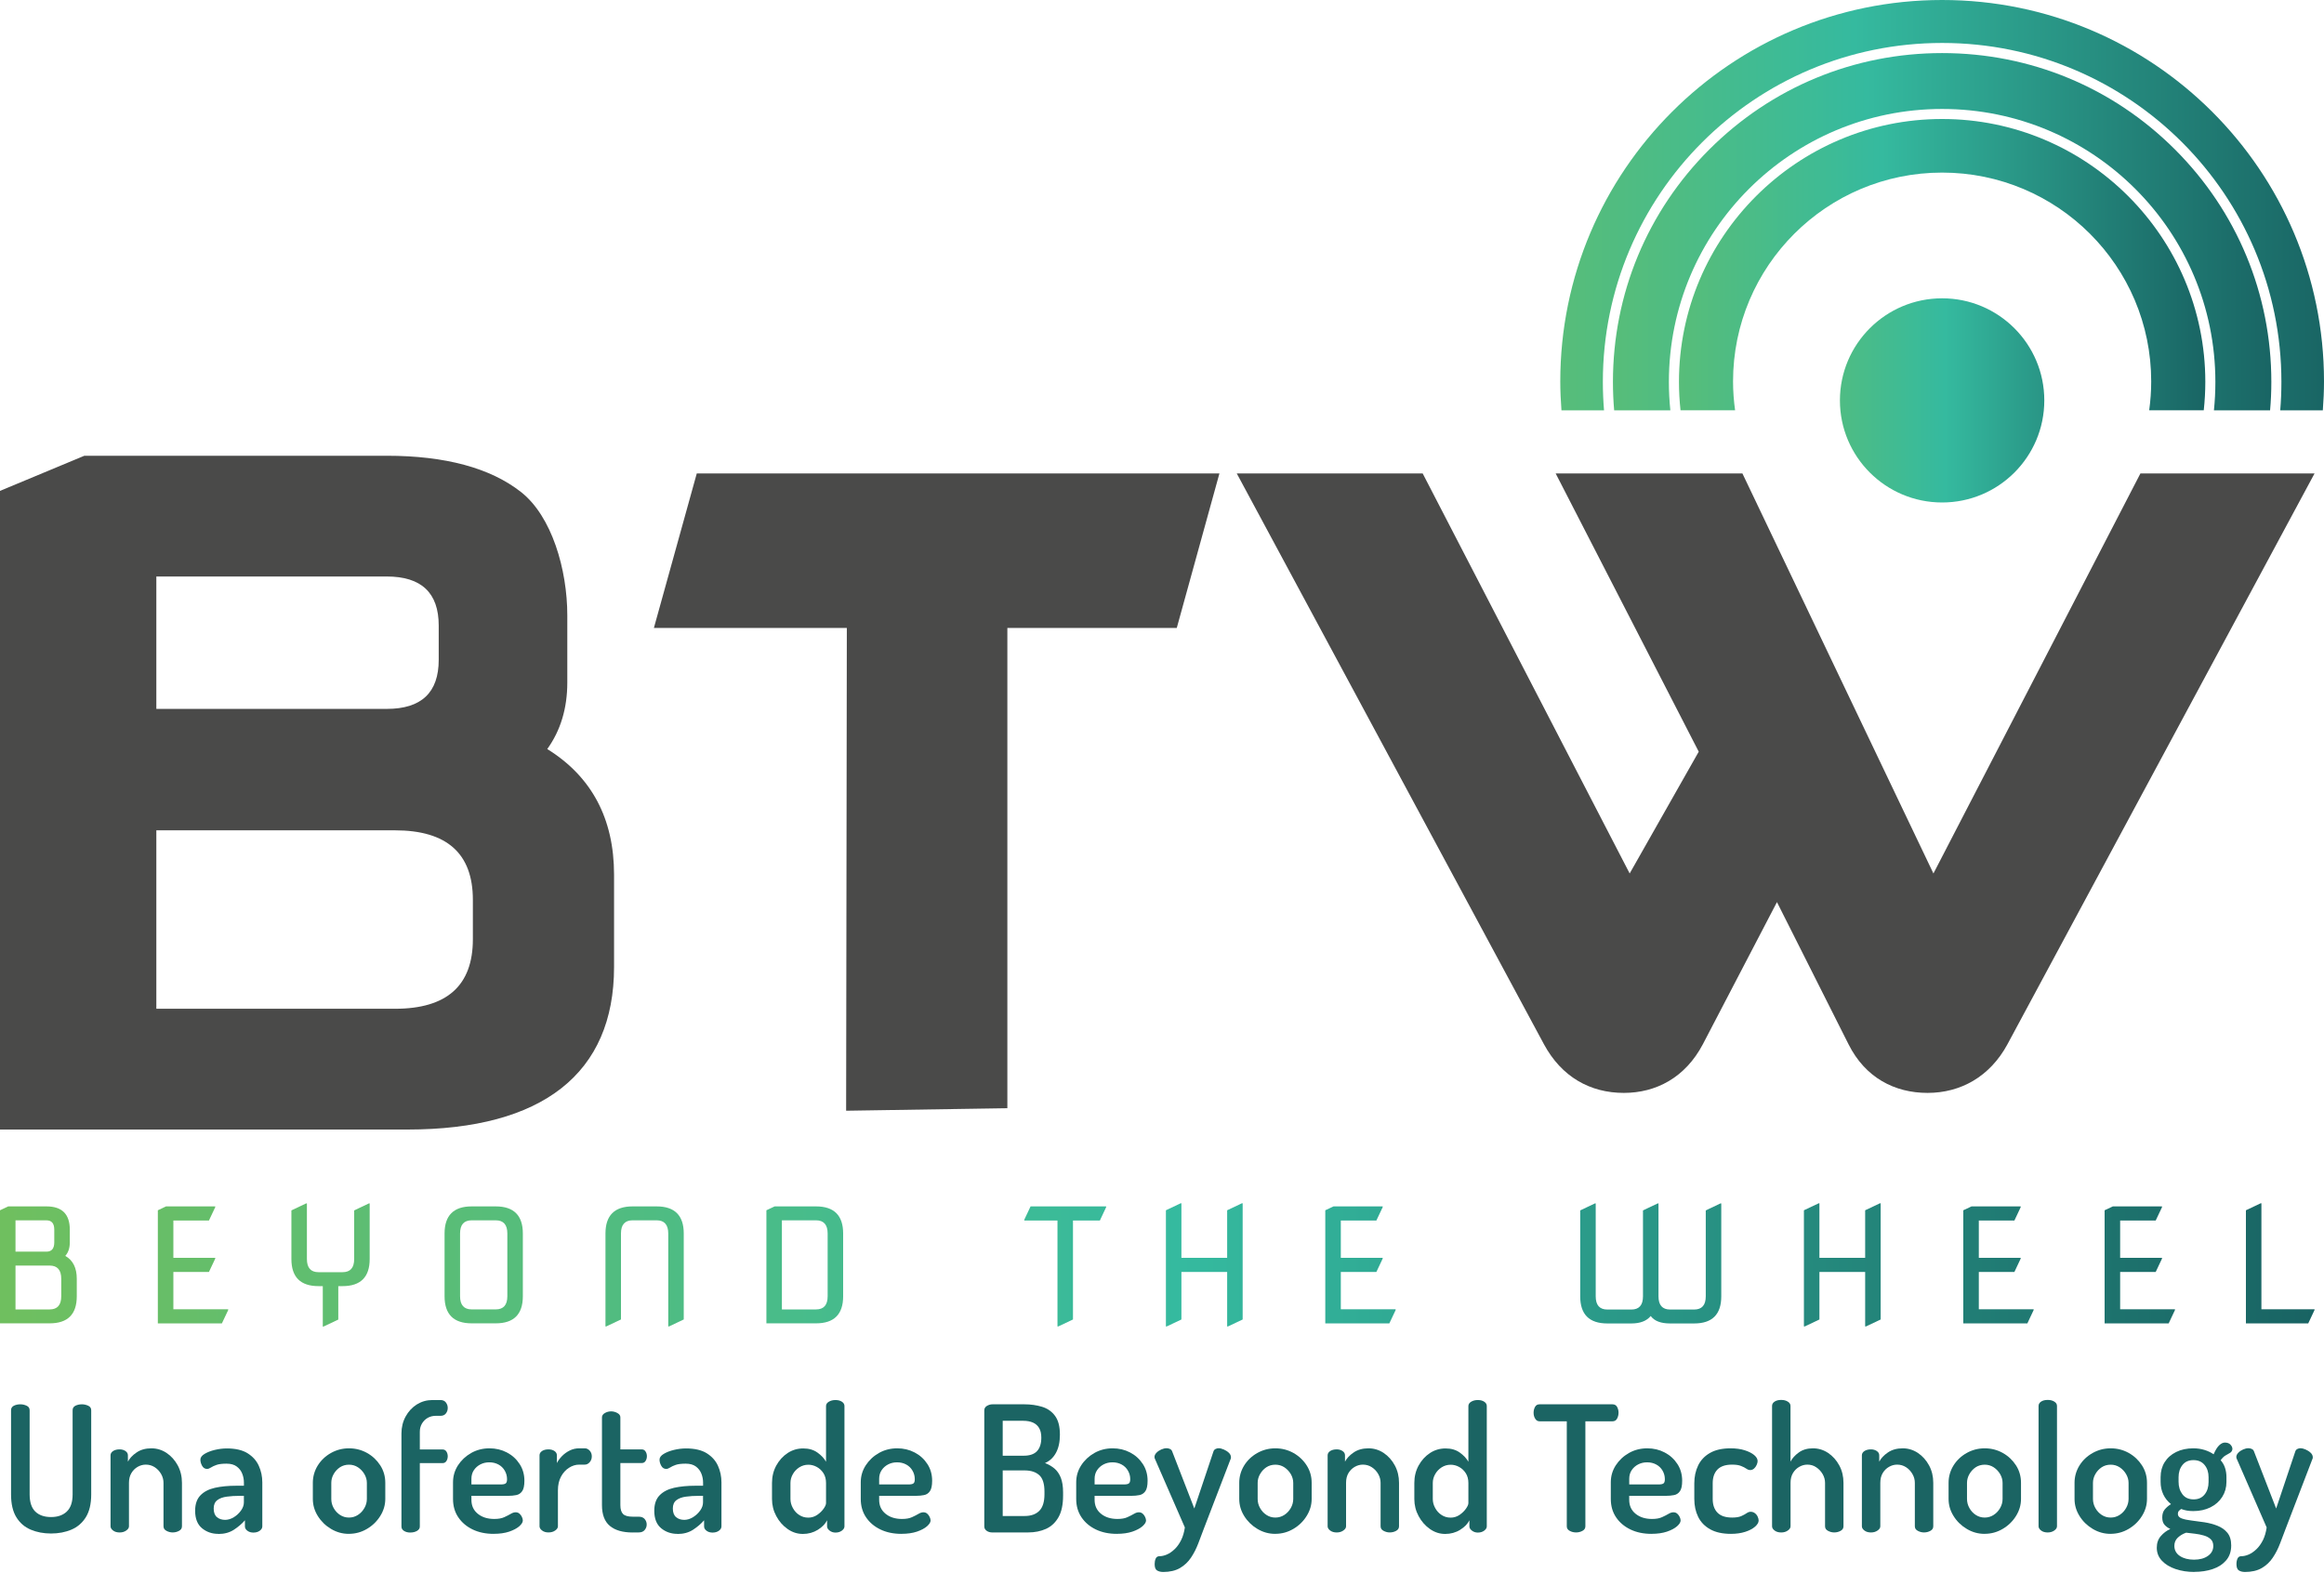 <svg width="85" height="58" viewBox="0 0 85 58" fill="none" xmlns="http://www.w3.org/2000/svg">
<path d="M80.659 13.967C80.659 14.318 80.639 14.664 80.602 15.006H78.606C78.654 14.66 78.68 14.308 78.68 13.95C78.68 9.732 75.257 6.312 71.033 6.312C66.81 6.312 63.386 9.732 63.386 13.95C63.386 14.308 63.413 14.66 63.461 15.006H61.465C61.428 14.664 61.408 14.318 61.408 13.967C61.408 8.665 65.726 4.352 71.033 4.352C76.34 4.352 80.659 8.665 80.659 13.967Z" fill="url(#paint0_linear_2832_13281)"/>
<path d="M79.547 5.464C81.821 7.736 83.074 10.756 83.074 13.969C83.074 14.318 83.059 14.665 83.028 15.008H80.974C81.009 14.666 81.027 14.32 81.027 13.969C81.027 8.455 76.553 3.985 71.033 3.985C65.513 3.985 61.039 8.455 61.039 13.969C61.039 14.32 61.058 14.666 61.093 15.008H59.038C59.008 14.665 58.993 14.318 58.993 13.969C58.993 10.756 60.245 7.736 62.52 5.464C64.794 3.192 67.817 1.941 71.033 1.941C74.249 1.941 77.273 3.192 79.547 5.464Z" fill="url(#paint1_linear_2832_13281)"/>
<path d="M85 13.951C85 14.307 84.983 14.658 84.957 15.007H83.399C83.428 14.664 83.442 14.318 83.442 13.968C83.442 7.122 77.886 1.571 71.033 1.571C64.179 1.571 58.624 7.122 58.624 13.968C58.624 14.318 58.639 14.664 58.667 15.007H57.11C57.084 14.658 57.067 14.307 57.067 13.951C57.067 6.246 63.32 0 71.033 0C78.746 0 85 6.246 85 13.951Z" fill="url(#paint2_linear_2832_13281)"/>
<path d="M0 48.399V44.263L0.301 44.121H1.701C2.269 44.121 2.553 44.405 2.553 44.971V45.436C2.553 45.644 2.498 45.809 2.388 45.931C2.668 46.09 2.808 46.369 2.808 46.767V47.407C2.808 48.068 2.477 48.398 1.816 48.398H0V48.399ZM0.567 45.776H1.701C1.89 45.776 1.985 45.662 1.985 45.436V44.971C1.985 44.745 1.89 44.631 1.701 44.631H0.567V45.776ZM0.567 47.889H1.815C2.099 47.889 2.24 47.728 2.24 47.407V46.767C2.24 46.445 2.098 46.285 1.815 46.285H0.567V47.889Z" fill="url(#paint3_linear_2832_13281)"/>
<path d="M5.773 48.399V44.263L6.073 44.121H7.872V44.15L7.642 44.637H6.341V46.002H7.872V46.031L7.642 46.518H6.341V47.883H8.346V47.912L8.116 48.399H5.774H5.773Z" fill="url(#paint4_linear_2832_13281)"/>
<path d="M11.806 48.515V47.037H11.65C10.988 47.037 10.658 46.706 10.658 46.046V44.267L11.196 44.012H11.225V46.046C11.225 46.367 11.367 46.527 11.65 46.527H12.528C12.813 46.527 12.954 46.367 12.954 46.046V44.267L13.492 44.012H13.521V46.046C13.521 46.706 13.19 47.037 12.528 47.037H12.373V48.26L11.834 48.515H11.806Z" fill="url(#paint5_linear_2832_13281)"/>
<path d="M17.252 48.398C16.59 48.398 16.26 48.067 16.26 47.407V45.112C16.26 44.452 16.591 44.121 17.252 44.121H18.131C18.792 44.121 19.123 44.452 19.123 45.112V47.407C19.123 48.068 18.792 48.398 18.131 48.398H17.252ZM17.252 47.888H18.131C18.415 47.888 18.556 47.727 18.556 47.406V45.111C18.556 44.791 18.414 44.63 18.131 44.63H17.252C16.968 44.63 16.827 44.79 16.827 45.111V47.406C16.827 47.727 16.969 47.888 17.252 47.888Z" fill="url(#paint6_linear_2832_13281)"/>
<path d="M22.145 48.511V45.112C22.145 44.452 22.476 44.121 23.137 44.121H24.016C24.677 44.121 25.008 44.452 25.008 45.112V48.256L24.47 48.511H24.441V45.112C24.441 44.792 24.299 44.63 24.016 44.63H23.137C22.853 44.63 22.712 44.791 22.712 45.112V48.256L22.173 48.511H22.145Z" fill="url(#paint7_linear_2832_13281)"/>
<path d="M28.031 48.399V44.263L28.332 44.121H29.846C30.507 44.121 30.838 44.452 30.838 45.112V47.407C30.838 48.068 30.507 48.398 29.846 48.398H28.031V48.399ZM28.598 47.889H29.846C30.13 47.889 30.271 47.728 30.271 47.407V45.112C30.271 44.792 30.129 44.63 29.846 44.63H28.598V47.888V47.889Z" fill="url(#paint8_linear_2832_13281)"/>
<path d="M38.677 48.512V44.637H37.463V44.608L37.693 44.121H40.457V44.15L40.228 44.637H39.244V48.257L38.705 48.512H38.677Z" fill="url(#paint9_linear_2832_13281)"/>
<path d="M42.643 48.512V44.263L43.181 44.008H43.21V46.002H44.883V44.263L45.421 44.008H45.45V48.257L44.911 48.512H44.883V46.518H43.21V48.257L42.671 48.512H42.643Z" fill="url(#paint10_linear_2832_13281)"/>
<path d="M48.472 48.399V44.263L48.773 44.121H50.571V44.15L50.341 44.637H49.04V46.002H50.571V46.031L50.341 46.518H49.04V47.883H51.045V47.912L50.815 48.399H48.473H48.472Z" fill="url(#paint11_linear_2832_13281)"/>
<path d="M58.788 48.402C58.126 48.402 57.796 48.071 57.796 47.411V44.267L58.334 44.012H58.363V47.411C58.363 47.732 58.505 47.893 58.788 47.893H59.667C59.951 47.893 60.092 47.732 60.092 47.411V44.267L60.631 44.012H60.659V47.411C60.659 47.732 60.801 47.893 61.084 47.893H61.963C62.247 47.893 62.388 47.732 62.388 47.411V44.267L62.927 44.012H62.955V47.411C62.955 48.072 62.624 48.402 61.963 48.402H61.084C60.744 48.402 60.508 48.312 60.375 48.13C60.224 48.312 59.988 48.402 59.666 48.402H58.787H58.788Z" fill="url(#paint12_linear_2832_13281)"/>
<path d="M65.978 48.512V44.263L66.517 44.008H66.545V46.002H68.218V44.263L68.757 44.008H68.785V48.257L68.247 48.512H68.218V46.518H66.545V48.257L66.007 48.512H65.978Z" fill="url(#paint13_linear_2832_13281)"/>
<path d="M71.807 48.399V44.263L72.108 44.121H73.906V44.15L73.677 44.637H72.375V46.002H73.906V46.031L73.677 46.518H72.375V47.883H74.38V47.912L74.151 48.399H71.808H71.807Z" fill="url(#paint14_linear_2832_13281)"/>
<path d="M76.976 48.399V44.263L77.277 44.121H79.075V44.15L78.845 44.637H77.544V46.002H79.075V46.031L78.845 46.518H77.544V47.883H79.549V47.912L79.319 48.399H76.977H76.976Z" fill="url(#paint15_linear_2832_13281)"/>
<path d="M82.144 48.399V44.263L82.683 44.008H82.711V47.883H84.653V47.912L84.424 48.399H82.144Z" fill="url(#paint16_linear_2832_13281)"/>
<path d="M1.868 56.084C1.594 56.084 1.346 56.037 1.123 55.943C0.901 55.849 0.726 55.697 0.597 55.488C0.469 55.279 0.404 55.001 0.404 54.654V51.578C0.404 51.501 0.438 51.445 0.506 51.411C0.575 51.377 0.654 51.359 0.744 51.359C0.825 51.359 0.903 51.377 0.975 51.411C1.048 51.445 1.084 51.5 1.084 51.578V54.654C1.084 54.936 1.152 55.144 1.289 55.28C1.426 55.414 1.619 55.482 1.867 55.482C2.115 55.482 2.303 55.414 2.444 55.28C2.585 55.145 2.656 54.937 2.656 54.654V51.578C2.656 51.501 2.69 51.445 2.758 51.411C2.827 51.377 2.906 51.359 2.995 51.359C3.076 51.359 3.154 51.377 3.227 51.411C3.3 51.445 3.336 51.5 3.336 51.578V54.654C3.336 55.001 3.27 55.278 3.14 55.488C3.009 55.697 2.833 55.849 2.611 55.943C2.389 56.037 2.14 56.084 1.867 56.084H1.868Z" fill="#1B6463"/>
<path d="M4.377 56.046C4.278 56.046 4.198 56.023 4.136 55.975C4.074 55.928 4.043 55.877 4.043 55.822V53.226C4.043 53.161 4.074 53.11 4.136 53.068C4.198 53.028 4.278 53.007 4.377 53.007C4.458 53.007 4.529 53.028 4.589 53.068C4.649 53.109 4.678 53.161 4.678 53.226V53.456C4.743 53.333 4.848 53.22 4.996 53.12C5.143 53.019 5.324 52.969 5.538 52.969C5.739 52.969 5.924 53.026 6.093 53.138C6.262 53.252 6.398 53.404 6.501 53.593C6.603 53.783 6.655 53.996 6.655 54.231V55.821C6.655 55.893 6.62 55.949 6.548 55.987C6.477 56.026 6.4 56.045 6.314 56.045C6.238 56.045 6.162 56.026 6.089 55.987C6.016 55.949 5.98 55.893 5.98 55.821V54.231C5.98 54.119 5.952 54.012 5.894 53.91C5.836 53.808 5.758 53.724 5.66 53.66C5.561 53.596 5.452 53.565 5.332 53.565C5.23 53.565 5.131 53.592 5.037 53.645C4.943 53.698 4.866 53.774 4.807 53.872C4.747 53.971 4.717 54.091 4.717 54.232V55.822C4.717 55.877 4.684 55.928 4.617 55.975C4.551 56.022 4.471 56.046 4.377 56.046Z" fill="#1B6463"/>
<path d="M7.99 56.098C7.755 56.098 7.554 56.029 7.387 55.89C7.22 55.751 7.137 55.538 7.137 55.252C7.137 55.009 7.202 54.821 7.33 54.689C7.458 54.556 7.635 54.464 7.859 54.413C8.083 54.363 8.343 54.337 8.639 54.337H8.921V54.222C8.921 54.11 8.901 54.002 8.86 53.898C8.82 53.793 8.754 53.706 8.661 53.636C8.569 53.566 8.445 53.53 8.286 53.53C8.127 53.53 8.006 53.545 7.92 53.575C7.834 53.605 7.766 53.637 7.714 53.671C7.663 53.705 7.616 53.722 7.573 53.722C7.497 53.722 7.436 53.685 7.393 53.61C7.351 53.535 7.329 53.46 7.329 53.383C7.329 53.305 7.379 53.236 7.48 53.174C7.581 53.113 7.706 53.063 7.855 53.027C8.005 52.991 8.152 52.973 8.298 52.973C8.614 52.973 8.867 53.032 9.055 53.149C9.243 53.267 9.381 53.419 9.465 53.607C9.551 53.795 9.594 53.999 9.594 54.216V55.825C9.594 55.885 9.562 55.938 9.5 55.983C9.439 56.028 9.36 56.05 9.266 56.05C9.18 56.05 9.108 56.028 9.048 55.983C8.988 55.938 8.958 55.886 8.958 55.825V55.601C8.847 55.729 8.712 55.844 8.554 55.947C8.396 56.049 8.208 56.101 7.99 56.101V56.098ZM8.233 55.585C8.34 55.585 8.446 55.553 8.551 55.489C8.656 55.425 8.743 55.344 8.813 55.246C8.884 55.148 8.92 55.047 8.92 54.945V54.707H8.759C8.597 54.707 8.443 54.716 8.297 54.736C8.151 54.755 8.035 54.797 7.948 54.864C7.86 54.93 7.816 55.032 7.816 55.169C7.816 55.314 7.855 55.42 7.935 55.486C8.014 55.552 8.114 55.585 8.233 55.585Z" fill="#1B6463"/>
<path d="M12.757 56.097C12.527 56.097 12.31 56.037 12.109 55.917C11.908 55.798 11.747 55.641 11.625 55.446C11.503 55.251 11.442 55.043 11.442 54.821V54.232C11.442 54.005 11.501 53.796 11.618 53.603C11.737 53.411 11.897 53.257 12.1 53.142C12.303 53.027 12.524 52.969 12.764 52.969C13.004 52.969 13.224 53.026 13.425 53.138C13.626 53.251 13.787 53.404 13.909 53.593C14.031 53.783 14.092 53.996 14.092 54.231V54.82C14.092 55.039 14.031 55.246 13.909 55.442C13.787 55.638 13.624 55.797 13.421 55.916C13.219 56.036 12.996 56.096 12.757 56.096V56.097ZM12.764 55.501C12.884 55.501 12.992 55.469 13.091 55.405C13.19 55.341 13.268 55.257 13.328 55.152C13.388 55.047 13.418 54.937 13.418 54.822V54.233C13.418 54.121 13.387 54.014 13.328 53.912C13.268 53.81 13.189 53.726 13.091 53.662C12.992 53.598 12.884 53.567 12.764 53.567C12.644 53.567 12.53 53.599 12.434 53.662C12.338 53.727 12.26 53.81 12.203 53.912C12.145 54.014 12.117 54.121 12.117 54.233V54.822C12.117 54.937 12.145 55.048 12.203 55.152C12.261 55.257 12.339 55.341 12.437 55.405C12.536 55.47 12.645 55.501 12.765 55.501H12.764Z" fill="#1B6463"/>
<path d="M15.01 56.049C14.916 56.049 14.838 56.029 14.776 55.989C14.714 55.948 14.683 55.895 14.683 55.831V52.427C14.683 52.197 14.735 51.988 14.837 51.803C14.939 51.617 15.077 51.47 15.247 51.363C15.419 51.257 15.607 51.203 15.812 51.203H16.113C16.199 51.203 16.264 51.233 16.309 51.292C16.354 51.352 16.376 51.419 16.376 51.491C16.376 51.568 16.354 51.636 16.309 51.693C16.264 51.751 16.199 51.78 16.113 51.78H15.94C15.828 51.78 15.729 51.806 15.641 51.856C15.553 51.908 15.484 51.977 15.433 52.064C15.381 52.152 15.355 52.251 15.355 52.363V53.01H16.183C16.248 53.01 16.296 53.036 16.328 53.087C16.36 53.138 16.376 53.196 16.376 53.26C16.376 53.325 16.36 53.382 16.328 53.433C16.296 53.485 16.248 53.51 16.183 53.51H15.355V55.83C15.355 55.895 15.321 55.946 15.253 55.988C15.184 56.028 15.103 56.048 15.009 56.048L15.01 56.049Z" fill="#1B6463"/>
<path d="M18.058 56.097C17.767 56.097 17.51 56.044 17.288 55.937C17.066 55.83 16.891 55.682 16.762 55.491C16.633 55.301 16.569 55.077 16.569 54.821V54.212C16.569 53.986 16.63 53.779 16.751 53.59C16.873 53.403 17.035 53.252 17.236 53.138C17.437 53.025 17.659 52.969 17.903 52.969C18.134 52.969 18.346 53.019 18.539 53.12C18.731 53.22 18.886 53.36 19.003 53.54C19.121 53.719 19.18 53.925 19.18 54.155C19.18 54.335 19.152 54.463 19.096 54.539C19.041 54.617 18.968 54.664 18.878 54.68C18.788 54.698 18.694 54.706 18.596 54.706H17.242V54.853C17.242 55.067 17.32 55.237 17.476 55.363C17.632 55.489 17.832 55.552 18.077 55.552C18.226 55.552 18.349 55.531 18.443 55.487C18.537 55.445 18.616 55.403 18.68 55.366C18.744 55.327 18.804 55.308 18.86 55.308C18.915 55.308 18.962 55.325 19.001 55.359C19.039 55.393 19.069 55.434 19.09 55.481C19.111 55.528 19.122 55.57 19.122 55.609C19.122 55.673 19.078 55.743 18.991 55.821C18.903 55.897 18.779 55.962 18.622 56.016C18.463 56.069 18.275 56.096 18.057 56.096L18.058 56.097ZM17.243 54.29H18.308C18.402 54.29 18.466 54.277 18.497 54.251C18.529 54.225 18.545 54.175 18.545 54.097C18.545 53.986 18.517 53.883 18.462 53.786C18.407 53.69 18.329 53.614 18.231 53.561C18.132 53.508 18.021 53.481 17.897 53.481C17.772 53.481 17.668 53.507 17.569 53.557C17.471 53.609 17.391 53.679 17.331 53.769C17.271 53.859 17.242 53.964 17.242 54.083V54.289L17.243 54.29Z" fill="#1B6463"/>
<path d="M20.06 56.045C19.966 56.045 19.888 56.022 19.826 55.974C19.764 55.928 19.733 55.876 19.733 55.821V53.225C19.733 53.16 19.764 53.109 19.826 53.067C19.888 53.027 19.966 53.007 20.06 53.007C20.146 53.007 20.219 53.027 20.279 53.067C20.339 53.108 20.368 53.16 20.368 53.225V53.507C20.415 53.417 20.478 53.332 20.557 53.251C20.637 53.17 20.73 53.102 20.837 53.049C20.944 52.995 21.059 52.969 21.183 52.969H21.389C21.457 52.969 21.517 52.997 21.569 53.055C21.621 53.113 21.645 53.182 21.645 53.264C21.645 53.345 21.62 53.416 21.569 53.475C21.518 53.535 21.457 53.565 21.389 53.565H21.183C21.055 53.565 20.931 53.603 20.811 53.68C20.691 53.756 20.594 53.865 20.519 54.003C20.444 54.142 20.406 54.31 20.406 54.506V55.821C20.406 55.876 20.373 55.928 20.306 55.974C20.24 56.022 20.158 56.045 20.059 56.045H20.06Z" fill="#1B6463"/>
<path d="M23.14 56.047C22.777 56.047 22.498 55.967 22.306 55.807C22.113 55.646 22.017 55.393 22.017 55.047V51.836C22.017 51.771 22.052 51.719 22.123 51.678C22.194 51.638 22.27 51.617 22.351 51.617C22.432 51.617 22.509 51.638 22.581 51.678C22.654 51.718 22.69 51.771 22.69 51.836V53.008H23.473C23.533 53.008 23.579 53.034 23.611 53.085C23.644 53.135 23.66 53.193 23.66 53.258C23.66 53.322 23.644 53.379 23.611 53.431C23.579 53.483 23.533 53.507 23.473 53.507H22.69V55.046C22.69 55.2 22.724 55.308 22.79 55.373C22.856 55.437 22.973 55.469 23.139 55.469H23.358C23.457 55.469 23.53 55.497 23.579 55.555C23.628 55.613 23.653 55.68 23.653 55.757C23.653 55.83 23.628 55.896 23.579 55.956C23.53 56.016 23.457 56.045 23.358 56.045H23.139L23.14 56.047Z" fill="#1B6463"/>
<path d="M24.783 56.098C24.548 56.098 24.347 56.029 24.18 55.89C24.013 55.751 23.93 55.538 23.93 55.252C23.93 55.009 23.995 54.821 24.123 54.689C24.251 54.556 24.428 54.464 24.652 54.413C24.877 54.363 25.137 54.337 25.433 54.337H25.715V54.222C25.715 54.11 25.695 54.002 25.654 53.898C25.613 53.793 25.547 53.706 25.455 53.636C25.363 53.566 25.238 53.53 25.079 53.53C24.921 53.53 24.799 53.545 24.713 53.575C24.628 53.605 24.559 53.637 24.508 53.671C24.456 53.705 24.409 53.722 24.367 53.722C24.29 53.722 24.229 53.685 24.187 53.61C24.144 53.535 24.122 53.46 24.122 53.383C24.122 53.305 24.172 53.236 24.273 53.174C24.374 53.113 24.499 53.063 24.649 53.027C24.798 52.991 24.946 52.973 25.091 52.973C25.408 52.973 25.66 53.032 25.849 53.149C26.037 53.267 26.174 53.419 26.259 53.607C26.345 53.795 26.387 53.999 26.387 54.216V55.825C26.387 55.885 26.356 55.938 26.294 55.983C26.232 56.028 26.154 56.05 26.06 56.05C25.974 56.05 25.901 56.028 25.841 55.983C25.781 55.938 25.752 55.886 25.752 55.825V55.601C25.64 55.729 25.506 55.844 25.348 55.947C25.189 56.049 25.001 56.101 24.783 56.101V56.098ZM25.027 55.585C25.134 55.585 25.24 55.553 25.344 55.489C25.449 55.425 25.537 55.344 25.607 55.246C25.678 55.148 25.713 55.047 25.713 54.945V54.707H25.552C25.39 54.707 25.236 54.716 25.09 54.736C24.945 54.755 24.829 54.797 24.741 54.864C24.653 54.93 24.609 55.032 24.609 55.169C24.609 55.314 24.649 55.42 24.728 55.486C24.807 55.552 24.907 55.585 25.027 55.585Z" fill="#1B6463"/>
<path d="M29.365 56.1C29.164 56.1 28.977 56.04 28.807 55.92C28.636 55.801 28.498 55.644 28.393 55.449C28.288 55.254 28.236 55.046 28.236 54.824V54.235C28.236 54 28.289 53.787 28.393 53.597C28.498 53.407 28.635 53.255 28.807 53.142C28.978 53.029 29.168 52.973 29.378 52.973C29.587 52.973 29.757 53.023 29.898 53.124C30.039 53.224 30.144 53.337 30.212 53.46V51.421C30.212 51.357 30.246 51.305 30.315 51.264C30.383 51.223 30.464 51.203 30.558 51.203C30.652 51.203 30.73 51.223 30.792 51.264C30.854 51.304 30.886 51.357 30.886 51.421V55.825C30.886 55.881 30.854 55.932 30.792 55.979C30.73 56.026 30.652 56.05 30.558 56.05C30.477 56.05 30.405 56.027 30.343 55.979C30.282 55.932 30.25 55.881 30.25 55.825V55.601C30.186 55.733 30.073 55.849 29.91 55.95C29.747 56.05 29.565 56.1 29.364 56.1H29.365ZM29.558 55.504C29.681 55.504 29.793 55.47 29.891 55.402C29.99 55.334 30.067 55.257 30.126 55.174C30.184 55.091 30.212 55.024 30.212 54.972V54.236C30.212 54.095 30.18 53.975 30.116 53.876C30.053 53.778 29.971 53.702 29.873 53.649C29.774 53.595 29.672 53.569 29.565 53.569C29.445 53.569 29.335 53.601 29.235 53.664C29.134 53.729 29.055 53.812 28.998 53.914C28.94 54.016 28.911 54.123 28.911 54.235V54.824C28.911 54.936 28.94 55.044 28.998 55.151C29.056 55.258 29.133 55.344 29.232 55.407C29.331 55.472 29.439 55.503 29.559 55.503L29.558 55.504Z" fill="#1B6463"/>
<path d="M32.971 56.097C32.68 56.097 32.424 56.044 32.202 55.937C31.979 55.83 31.804 55.682 31.675 55.491C31.547 55.301 31.482 55.077 31.482 54.821V54.212C31.482 53.986 31.543 53.779 31.665 53.59C31.787 53.403 31.948 53.252 32.149 53.138C32.35 53.025 32.572 52.969 32.817 52.969C33.047 52.969 33.259 53.019 33.452 53.12C33.645 53.22 33.8 53.36 33.917 53.54C34.035 53.719 34.093 53.925 34.093 54.155C34.093 54.335 34.065 54.463 34.01 54.539C33.955 54.617 33.882 54.664 33.791 54.68C33.702 54.698 33.607 54.706 33.509 54.706H32.155V54.853C32.155 55.067 32.234 55.237 32.39 55.363C32.545 55.489 32.745 55.552 32.99 55.552C33.139 55.552 33.262 55.531 33.356 55.487C33.45 55.445 33.529 55.403 33.593 55.366C33.658 55.327 33.718 55.308 33.773 55.308C33.828 55.308 33.875 55.325 33.914 55.359C33.953 55.393 33.982 55.434 34.003 55.481C34.025 55.528 34.036 55.57 34.036 55.609C34.036 55.673 33.991 55.743 33.904 55.821C33.816 55.897 33.693 55.962 33.535 56.016C33.376 56.069 33.188 56.096 32.971 56.096L32.971 56.097ZM32.156 54.29H33.221C33.315 54.29 33.379 54.277 33.41 54.251C33.443 54.225 33.458 54.175 33.458 54.097C33.458 53.986 33.431 53.883 33.375 53.786C33.32 53.69 33.243 53.614 33.144 53.561C33.045 53.508 32.935 53.481 32.81 53.481C32.686 53.481 32.581 53.507 32.483 53.557C32.384 53.609 32.305 53.679 32.245 53.769C32.185 53.859 32.155 53.964 32.155 54.083V54.289L32.156 54.29Z" fill="#1B6463"/>
<path d="M36.301 56.046C36.212 56.046 36.139 56.025 36.083 55.982C36.027 55.939 36 55.888 36 55.828V51.584C36 51.511 36.032 51.456 36.096 51.417C36.16 51.379 36.228 51.359 36.301 51.359H37.47C37.7 51.359 37.914 51.39 38.111 51.449C38.308 51.509 38.467 51.618 38.586 51.779C38.706 51.939 38.766 52.168 38.766 52.468C38.766 52.736 38.718 52.959 38.621 53.135C38.526 53.309 38.392 53.434 38.22 53.507C38.353 53.558 38.468 53.625 38.567 53.708C38.666 53.791 38.742 53.903 38.798 54.042C38.853 54.181 38.882 54.359 38.882 54.577V54.699C38.882 55.027 38.826 55.291 38.715 55.487C38.603 55.683 38.452 55.826 38.259 55.914C38.066 56.001 37.849 56.045 37.604 56.045H36.301V56.046ZM36.674 53.239H37.444C37.662 53.239 37.824 53.183 37.928 53.072C38.033 52.96 38.086 52.796 38.086 52.578C38.086 52.432 38.059 52.316 38.005 52.225C37.952 52.136 37.876 52.07 37.778 52.026C37.679 51.984 37.564 51.962 37.431 51.962H36.674V53.238V53.239ZM36.674 55.444H37.476C37.708 55.444 37.886 55.381 38.012 55.255C38.138 55.129 38.201 54.927 38.201 54.649V54.547C38.201 54.265 38.138 54.066 38.012 53.951C37.886 53.836 37.708 53.777 37.476 53.777H36.674V55.444Z" fill="#1B6463"/>
<path d="M40.851 56.097C40.56 56.097 40.304 56.044 40.081 55.937C39.859 55.83 39.684 55.682 39.555 55.491C39.427 55.301 39.362 55.077 39.362 54.821V54.212C39.362 53.986 39.423 53.779 39.545 53.59C39.666 53.403 39.828 53.252 40.029 53.138C40.23 53.025 40.452 52.969 40.696 52.969C40.927 52.969 41.139 53.019 41.332 53.12C41.525 53.22 41.679 53.36 41.797 53.54C41.915 53.719 41.973 53.925 41.973 54.155C41.973 54.335 41.945 54.463 41.89 54.539C41.834 54.617 41.761 54.664 41.671 54.68C41.582 54.698 41.487 54.706 41.389 54.706H40.035V54.853C40.035 55.067 40.114 55.237 40.27 55.363C40.425 55.489 40.625 55.552 40.87 55.552C41.019 55.552 41.142 55.531 41.236 55.487C41.33 55.445 41.409 55.403 41.473 55.366C41.538 55.327 41.597 55.308 41.653 55.308C41.708 55.308 41.755 55.325 41.794 55.359C41.833 55.393 41.862 55.434 41.883 55.481C41.904 55.528 41.916 55.57 41.916 55.609C41.916 55.673 41.871 55.743 41.784 55.821C41.696 55.897 41.572 55.962 41.415 56.016C41.256 56.069 41.068 56.096 40.85 56.096L40.851 56.097ZM40.036 54.29H41.101C41.195 54.29 41.259 54.277 41.29 54.251C41.323 54.225 41.338 54.175 41.338 54.097C41.338 53.986 41.311 53.883 41.255 53.786C41.2 53.69 41.123 53.614 41.024 53.561C40.925 53.508 40.815 53.481 40.69 53.481C40.566 53.481 40.461 53.507 40.363 53.557C40.264 53.609 40.185 53.679 40.125 53.769C40.065 53.859 40.035 53.964 40.035 54.083V54.289L40.036 54.29Z" fill="#1B6463"/>
<path d="M42.539 57.49C42.453 57.49 42.38 57.472 42.32 57.436C42.26 57.4 42.231 57.322 42.231 57.202C42.231 57.126 42.244 57.058 42.27 57.001C42.295 56.942 42.343 56.914 42.411 56.914C42.492 56.914 42.58 56.894 42.677 56.853C42.773 56.812 42.867 56.748 42.959 56.66C43.052 56.573 43.131 56.462 43.197 56.331C43.264 56.198 43.31 56.042 43.336 55.863L42.251 53.376C42.234 53.346 42.225 53.316 42.225 53.286C42.225 53.231 42.25 53.179 42.299 53.129C42.348 53.079 42.407 53.04 42.475 53.01C42.544 52.98 42.608 52.965 42.668 52.965C42.71 52.965 42.753 52.974 42.793 52.993C42.834 53.013 42.861 53.044 42.874 53.086L43.682 55.17L44.381 53.086C44.394 53.044 44.42 53.013 44.458 52.993C44.497 52.974 44.534 52.965 44.573 52.965C44.625 52.965 44.686 52.98 44.756 53.01C44.827 53.04 44.889 53.079 44.942 53.129C44.995 53.178 45.022 53.235 45.022 53.298C45.022 53.332 45.016 53.358 45.003 53.376L44.04 55.882C43.972 56.066 43.901 56.252 43.828 56.443C43.755 56.634 43.667 56.808 43.562 56.965C43.456 57.124 43.322 57.251 43.158 57.347C42.993 57.443 42.786 57.491 42.539 57.491V57.49Z" fill="#1B6463"/>
<path d="M46.64 56.097C46.409 56.097 46.193 56.037 45.991 55.917C45.79 55.798 45.629 55.641 45.507 55.446C45.386 55.251 45.325 55.043 45.325 54.821V54.232C45.325 54.005 45.384 53.796 45.501 53.603C45.619 53.411 45.779 53.257 45.982 53.142C46.185 53.027 46.406 52.969 46.646 52.969C46.886 52.969 47.106 53.026 47.307 53.138C47.508 53.251 47.67 53.404 47.791 53.593C47.913 53.783 47.974 53.996 47.974 54.231V54.82C47.974 55.039 47.913 55.246 47.791 55.442C47.67 55.638 47.507 55.797 47.304 55.916C47.101 56.036 46.879 56.096 46.64 56.096V56.097ZM46.646 55.501C46.766 55.501 46.875 55.469 46.974 55.405C47.072 55.341 47.151 55.257 47.211 55.152C47.27 55.047 47.3 54.937 47.3 54.822V54.233C47.3 54.121 47.27 54.014 47.211 53.912C47.151 53.81 47.071 53.726 46.974 53.662C46.875 53.598 46.766 53.567 46.646 53.567C46.526 53.567 46.412 53.599 46.316 53.662C46.22 53.727 46.143 53.81 46.086 53.912C46.027 54.014 45.999 54.121 45.999 54.233V54.822C45.999 54.937 46.027 55.048 46.086 55.152C46.144 55.257 46.221 55.341 46.32 55.405C46.418 55.47 46.527 55.501 46.647 55.501H46.646Z" fill="#1B6463"/>
<path d="M48.892 56.046C48.793 56.046 48.713 56.023 48.651 55.975C48.589 55.928 48.558 55.877 48.558 55.822V53.226C48.558 53.161 48.589 53.11 48.651 53.068C48.713 53.028 48.793 53.007 48.892 53.007C48.973 53.007 49.044 53.028 49.104 53.068C49.164 53.109 49.193 53.161 49.193 53.226V53.456C49.258 53.333 49.363 53.22 49.511 53.12C49.658 53.019 49.839 52.969 50.053 52.969C50.254 52.969 50.439 53.026 50.608 53.138C50.777 53.252 50.913 53.404 51.015 53.593C51.118 53.783 51.169 53.996 51.169 54.231V55.821C51.169 55.893 51.134 55.949 51.063 55.987C50.992 56.026 50.915 56.045 50.829 56.045C50.753 56.045 50.677 56.026 50.604 55.987C50.531 55.949 50.495 55.893 50.495 55.821V54.231C50.495 54.119 50.467 54.012 50.409 53.91C50.351 53.808 50.273 53.724 50.174 53.66C50.076 53.596 49.967 53.565 49.847 53.565C49.745 53.565 49.646 53.592 49.552 53.645C49.458 53.698 49.38 53.774 49.321 53.872C49.261 53.971 49.232 54.091 49.232 54.232V55.822C49.232 55.877 49.199 55.928 49.132 55.975C49.066 56.022 48.986 56.046 48.892 56.046Z" fill="#1B6463"/>
<path d="M52.858 56.1C52.657 56.1 52.471 56.04 52.3 55.92C52.13 55.801 51.991 55.644 51.886 55.449C51.781 55.254 51.729 55.046 51.729 54.824V54.235C51.729 54 51.782 53.787 51.886 53.597C51.991 53.407 52.129 53.255 52.3 53.142C52.472 53.029 52.662 52.973 52.871 52.973C53.08 52.973 53.25 53.023 53.391 53.124C53.532 53.224 53.637 53.337 53.706 53.46V51.421C53.706 51.357 53.74 51.305 53.808 51.264C53.876 51.223 53.957 51.203 54.051 51.203C54.145 51.203 54.224 51.223 54.285 51.264C54.347 51.304 54.379 51.357 54.379 51.421V55.825C54.379 55.881 54.347 55.932 54.285 55.979C54.224 56.026 54.145 56.05 54.051 56.05C53.97 56.05 53.898 56.027 53.836 55.979C53.775 55.932 53.743 55.881 53.743 55.825V55.601C53.679 55.733 53.566 55.849 53.403 55.95C53.241 56.05 53.058 56.1 52.857 56.1H52.858ZM53.051 55.504C53.174 55.504 53.286 55.47 53.385 55.402C53.483 55.334 53.561 55.257 53.619 55.174C53.677 55.091 53.706 55.024 53.706 54.972V54.236C53.706 54.095 53.673 53.975 53.609 53.876C53.546 53.778 53.464 53.702 53.366 53.649C53.267 53.595 53.165 53.569 53.058 53.569C52.938 53.569 52.828 53.601 52.728 53.664C52.627 53.729 52.548 53.812 52.491 53.914C52.433 54.016 52.404 54.123 52.404 54.235V54.824C52.404 54.936 52.433 55.044 52.491 55.151C52.549 55.258 52.627 55.344 52.725 55.407C52.824 55.472 52.933 55.503 53.053 55.503L53.051 55.504Z" fill="#1B6463"/>
<path d="M57.645 56.045C57.559 56.045 57.482 56.026 57.411 55.987C57.34 55.949 57.305 55.893 57.305 55.821V51.981H56.31C56.241 51.981 56.188 51.949 56.149 51.885C56.11 51.821 56.091 51.749 56.091 51.667C56.091 51.591 56.108 51.52 56.143 51.455C56.177 51.391 56.232 51.359 56.31 51.359H58.973C59.054 51.359 59.112 51.392 59.146 51.455C59.18 51.52 59.198 51.588 59.198 51.661C59.198 51.746 59.179 51.821 59.143 51.885C59.108 51.95 59.05 51.981 58.974 51.981H57.985V55.821C57.985 55.893 57.95 55.949 57.879 55.987C57.808 56.026 57.731 56.045 57.645 56.045Z" fill="#1B6463"/>
<path d="M60.404 56.097C60.112 56.097 59.856 56.044 59.634 55.937C59.412 55.83 59.236 55.682 59.107 55.491C58.979 55.301 58.915 55.077 58.915 54.821V54.212C58.915 53.986 58.975 53.779 59.097 53.59C59.219 53.403 59.38 53.252 59.581 53.138C59.782 53.025 60.005 52.969 60.249 52.969C60.48 52.969 60.692 53.019 60.884 53.12C61.077 53.22 61.232 53.36 61.349 53.54C61.467 53.719 61.525 53.925 61.525 54.155C61.525 54.335 61.498 54.463 61.442 54.539C61.387 54.617 61.314 54.664 61.224 54.68C61.134 54.698 61.039 54.706 60.941 54.706H59.588V54.853C59.588 55.067 59.666 55.237 59.822 55.363C59.978 55.489 60.178 55.552 60.422 55.552C60.572 55.552 60.694 55.531 60.788 55.487C60.883 55.445 60.962 55.403 61.025 55.366C61.09 55.327 61.15 55.308 61.205 55.308C61.261 55.308 61.308 55.325 61.346 55.359C61.385 55.393 61.414 55.434 61.436 55.481C61.457 55.528 61.468 55.57 61.468 55.609C61.468 55.673 61.424 55.743 61.336 55.821C61.249 55.897 61.125 55.962 60.967 56.016C60.809 56.069 60.621 56.096 60.403 56.096L60.404 56.097ZM59.59 54.29H60.655C60.749 54.29 60.812 54.277 60.844 54.251C60.876 54.225 60.892 54.175 60.892 54.097C60.892 53.986 60.864 53.883 60.809 53.786C60.753 53.69 60.676 53.614 60.577 53.561C60.478 53.508 60.368 53.481 60.243 53.481C60.119 53.481 60.015 53.507 59.916 53.557C59.817 53.609 59.738 53.679 59.678 53.769C59.618 53.859 59.589 53.964 59.589 54.083V54.289L59.59 54.29Z" fill="#1B6463"/>
<path d="M63.311 56.097C63.003 56.097 62.749 56.042 62.55 55.93C62.351 55.819 62.204 55.668 62.11 55.475C62.016 55.283 61.969 55.065 61.969 54.821V54.245C61.969 54.005 62.016 53.789 62.11 53.594C62.204 53.4 62.35 53.247 62.546 53.136C62.743 53.024 62.993 52.969 63.297 52.969C63.493 52.969 63.666 52.993 63.813 53.04C63.961 53.087 64.076 53.146 64.16 53.216C64.244 53.287 64.285 53.36 64.285 53.437C64.285 53.475 64.273 53.521 64.25 53.575C64.227 53.628 64.195 53.673 64.154 53.709C64.114 53.745 64.066 53.764 64.01 53.764C63.967 53.764 63.921 53.747 63.871 53.712C63.823 53.678 63.757 53.645 63.676 53.613C63.595 53.58 63.486 53.565 63.349 53.565C63.109 53.565 62.932 53.625 62.816 53.744C62.7 53.864 62.642 54.031 62.642 54.245V54.821C62.642 55.035 62.7 55.202 62.816 55.321C62.931 55.441 63.111 55.501 63.354 55.501C63.495 55.501 63.607 55.483 63.688 55.447C63.769 55.411 63.834 55.375 63.883 55.341C63.932 55.307 63.98 55.289 64.028 55.289C64.088 55.289 64.141 55.307 64.185 55.341C64.23 55.375 64.264 55.417 64.287 55.469C64.31 55.52 64.322 55.567 64.322 55.61C64.322 55.682 64.278 55.757 64.191 55.834C64.103 55.912 63.983 55.974 63.831 56.023C63.679 56.072 63.504 56.097 63.308 56.097H63.311Z" fill="#1B6463"/>
<path d="M65.147 56.046C65.048 56.046 64.968 56.023 64.906 55.975C64.844 55.928 64.813 55.877 64.813 55.822V51.417C64.813 51.353 64.844 51.301 64.906 51.26C64.968 51.219 65.048 51.199 65.147 51.199C65.245 51.199 65.321 51.219 65.387 51.26C65.454 51.3 65.487 51.353 65.487 51.417V53.456C65.551 53.333 65.653 53.22 65.792 53.12C65.931 53.019 66.104 52.969 66.308 52.969C66.513 52.969 66.695 53.026 66.864 53.138C67.032 53.252 67.169 53.404 67.271 53.593C67.374 53.783 67.425 53.996 67.425 54.231V55.821C67.425 55.894 67.39 55.949 67.319 55.987C67.248 56.026 67.171 56.045 67.085 56.045C67.008 56.045 66.933 56.026 66.86 55.987C66.787 55.949 66.751 55.894 66.751 55.821V54.231C66.751 54.119 66.721 54.012 66.662 53.91C66.602 53.808 66.523 53.724 66.427 53.661C66.332 53.596 66.223 53.565 66.104 53.565C66.001 53.565 65.903 53.592 65.809 53.645C65.715 53.698 65.637 53.774 65.578 53.872C65.518 53.971 65.489 54.091 65.489 54.232V55.822C65.489 55.877 65.456 55.928 65.389 55.975C65.323 56.022 65.243 56.046 65.148 56.046H65.147Z" fill="#1B6463"/>
<path d="M68.431 56.046C68.333 56.046 68.253 56.023 68.191 55.975C68.129 55.928 68.098 55.877 68.098 55.822V53.226C68.098 53.161 68.129 53.11 68.191 53.068C68.253 53.028 68.333 53.007 68.431 53.007C68.513 53.007 68.584 53.028 68.644 53.068C68.704 53.109 68.733 53.161 68.733 53.226V53.456C68.798 53.333 68.903 53.22 69.05 53.12C69.198 53.019 69.379 52.969 69.593 52.969C69.793 52.969 69.979 53.026 70.148 53.138C70.316 53.252 70.453 53.404 70.555 53.593C70.658 53.783 70.709 53.996 70.709 54.231V55.821C70.709 55.893 70.674 55.949 70.603 55.987C70.532 56.026 70.455 56.045 70.369 56.045C70.292 56.045 70.217 56.026 70.144 55.987C70.071 55.949 70.035 55.893 70.035 55.821V54.231C70.035 54.119 70.007 54.012 69.948 53.91C69.89 53.808 69.813 53.724 69.714 53.66C69.615 53.596 69.507 53.565 69.387 53.565C69.284 53.565 69.186 53.592 69.092 53.645C68.998 53.698 68.92 53.774 68.861 53.872C68.801 53.971 68.772 54.091 68.772 54.232V55.822C68.772 55.877 68.739 55.928 68.672 55.975C68.606 56.022 68.525 56.046 68.431 56.046Z" fill="#1B6463"/>
<path d="M72.584 56.097C72.353 56.097 72.137 56.037 71.936 55.917C71.735 55.798 71.573 55.641 71.452 55.446C71.33 55.251 71.269 55.043 71.269 54.821V54.232C71.269 54.005 71.328 53.796 71.445 53.603C71.563 53.411 71.724 53.257 71.927 53.142C72.129 53.027 72.351 52.969 72.591 52.969C72.83 52.969 73.051 53.026 73.252 53.138C73.453 53.251 73.614 53.404 73.736 53.593C73.858 53.783 73.918 53.996 73.918 54.231V54.82C73.918 55.039 73.858 55.246 73.736 55.442C73.614 55.638 73.451 55.797 73.248 55.916C73.045 56.036 72.823 56.096 72.584 56.096V56.097ZM72.591 55.501C72.71 55.501 72.819 55.469 72.918 55.405C73.016 55.341 73.095 55.257 73.155 55.152C73.215 55.047 73.244 54.937 73.244 54.822V54.233C73.244 54.121 73.214 54.014 73.155 53.912C73.095 53.81 73.016 53.726 72.918 53.662C72.819 53.598 72.71 53.567 72.591 53.567C72.471 53.567 72.356 53.599 72.26 53.662C72.165 53.727 72.087 53.81 72.03 53.912C71.972 54.014 71.943 54.121 71.943 54.233V54.822C71.943 54.937 71.972 55.048 72.03 55.152C72.088 55.257 72.165 55.341 72.264 55.405C72.363 55.47 72.472 55.501 72.591 55.501H72.591Z" fill="#1B6463"/>
<path d="M74.894 56.046C74.796 56.046 74.715 56.023 74.653 55.975C74.592 55.928 74.56 55.877 74.56 55.822V51.417C74.56 51.353 74.592 51.301 74.653 51.26C74.715 51.219 74.796 51.199 74.894 51.199C74.993 51.199 75.068 51.219 75.135 51.26C75.201 51.3 75.234 51.353 75.234 51.417V55.822C75.234 55.877 75.201 55.928 75.135 55.975C75.068 56.022 74.988 56.046 74.894 56.046Z" fill="#1B6463"/>
<path d="M77.191 56.097C76.961 56.097 76.744 56.037 76.543 55.917C76.342 55.798 76.18 55.641 76.059 55.446C75.937 55.251 75.876 55.043 75.876 54.821V54.232C75.876 54.005 75.935 53.796 76.052 53.603C76.17 53.411 76.331 53.257 76.534 53.142C76.737 53.027 76.958 52.969 77.198 52.969C77.438 52.969 77.658 53.026 77.859 53.138C78.06 53.251 78.221 53.404 78.343 53.593C78.465 53.783 78.526 53.996 78.526 54.231V54.82C78.526 55.039 78.465 55.246 78.343 55.442C78.221 55.638 78.058 55.797 77.855 55.916C77.652 56.036 77.43 56.096 77.191 56.096V56.097ZM77.198 55.501C77.318 55.501 77.426 55.469 77.525 55.405C77.624 55.341 77.702 55.257 77.762 55.152C77.822 55.047 77.852 54.937 77.852 54.822V54.233C77.852 54.121 77.821 54.014 77.762 53.912C77.702 53.81 77.623 53.726 77.525 53.662C77.426 53.598 77.318 53.567 77.198 53.567C77.078 53.567 76.963 53.599 76.868 53.662C76.772 53.727 76.694 53.81 76.637 53.912C76.579 54.014 76.55 54.121 76.55 54.233V54.822C76.55 54.937 76.579 55.048 76.637 55.152C76.695 55.257 76.773 55.341 76.871 55.405C76.97 55.47 77.079 55.501 77.199 55.501H77.198Z" fill="#1B6463"/>
<path d="M80.258 57.49C80.01 57.49 79.781 57.455 79.571 57.384C79.362 57.313 79.195 57.212 79.071 57.079C78.946 56.946 78.884 56.788 78.884 56.605C78.884 56.433 78.933 56.291 79.032 56.178C79.13 56.065 79.246 55.978 79.379 55.918C79.293 55.88 79.223 55.829 79.166 55.764C79.111 55.7 79.084 55.611 79.084 55.495C79.084 55.38 79.113 55.28 79.173 55.207C79.233 55.134 79.309 55.068 79.403 55.008C79.284 54.914 79.19 54.798 79.124 54.659C79.058 54.52 79.024 54.367 79.024 54.2V54.021C79.024 53.815 79.073 53.634 79.172 53.475C79.271 53.317 79.41 53.194 79.593 53.103C79.774 53.014 79.983 52.969 80.219 52.969C80.364 52.969 80.5 52.988 80.626 53.027C80.753 53.066 80.864 53.119 80.963 53.187C81.031 53.029 81.101 52.918 81.171 52.854C81.241 52.789 81.31 52.758 81.373 52.758C81.463 52.758 81.532 52.784 81.579 52.834C81.626 52.885 81.65 52.937 81.65 52.988C81.65 53.022 81.641 53.053 81.621 53.081C81.602 53.109 81.575 53.132 81.541 53.148C81.499 53.17 81.448 53.198 81.39 53.235C81.332 53.271 81.275 53.328 81.22 53.404C81.293 53.486 81.347 53.58 81.381 53.686C81.415 53.793 81.432 53.905 81.432 54.02V54.199C81.432 54.4 81.381 54.582 81.278 54.745C81.176 54.907 81.032 55.034 80.849 55.126C80.664 55.218 80.455 55.264 80.22 55.264C80.053 55.264 79.905 55.239 79.777 55.187C79.743 55.208 79.714 55.233 79.69 55.261C79.666 55.288 79.655 55.323 79.655 55.367C79.655 55.443 79.702 55.499 79.796 55.533C79.89 55.567 80.011 55.593 80.159 55.61C80.306 55.627 80.464 55.648 80.63 55.674C80.797 55.7 80.954 55.742 81.102 55.8C81.25 55.858 81.37 55.942 81.465 56.056C81.559 56.169 81.606 56.324 81.606 56.52C81.606 56.742 81.544 56.924 81.419 57.068C81.295 57.211 81.132 57.317 80.929 57.385C80.726 57.453 80.502 57.487 80.258 57.487V57.49ZM80.245 57.041C80.455 57.041 80.625 56.995 80.755 56.903C80.885 56.811 80.951 56.69 80.951 56.541C80.951 56.434 80.919 56.35 80.855 56.291C80.79 56.231 80.707 56.186 80.605 56.157C80.503 56.127 80.394 56.105 80.281 56.092C80.168 56.08 80.06 56.067 79.958 56.054C79.838 56.096 79.736 56.157 79.652 56.236C79.569 56.315 79.527 56.415 79.527 56.535C79.527 56.693 79.594 56.816 79.729 56.907C79.864 56.996 80.036 57.041 80.245 57.041ZM80.233 54.836C80.404 54.836 80.538 54.776 80.634 54.656C80.73 54.537 80.778 54.385 80.778 54.201V54.022C80.778 53.847 80.731 53.699 80.634 53.58C80.537 53.46 80.401 53.4 80.226 53.4C80.051 53.4 79.916 53.46 79.822 53.58C79.728 53.699 79.681 53.847 79.681 54.022V54.195C79.681 54.374 79.728 54.526 79.822 54.65C79.916 54.774 80.053 54.836 80.233 54.836Z" fill="#1B6463"/>
<path d="M82.106 57.49C82.02 57.49 81.948 57.472 81.888 57.436C81.828 57.4 81.798 57.322 81.798 57.202C81.798 57.126 81.811 57.058 81.837 57.001C81.863 56.942 81.91 56.914 81.978 56.914C82.059 56.914 82.148 56.894 82.245 56.853C82.341 56.812 82.434 56.748 82.527 56.66C82.619 56.573 82.698 56.462 82.765 56.331C82.831 56.198 82.877 56.042 82.903 55.863L81.819 53.376C81.801 53.346 81.793 53.316 81.793 53.286C81.793 53.231 81.818 53.179 81.867 53.129C81.915 53.079 81.974 53.04 82.043 53.01C82.111 52.98 82.175 52.965 82.235 52.965C82.278 52.965 82.32 52.974 82.361 52.993C82.401 53.013 82.428 53.044 82.441 53.086L83.25 55.17L83.949 53.086C83.962 53.044 83.987 53.013 84.025 52.993C84.064 52.974 84.102 52.965 84.141 52.965C84.192 52.965 84.253 52.98 84.323 53.01C84.394 53.04 84.456 53.079 84.509 53.129C84.563 53.178 84.59 53.235 84.59 53.298C84.59 53.332 84.583 53.358 84.57 53.376L83.608 55.882C83.539 56.066 83.468 56.252 83.395 56.443C83.323 56.634 83.234 56.808 83.129 56.965C83.024 57.124 82.889 57.251 82.725 57.347C82.56 57.443 82.353 57.491 82.106 57.491V57.49Z" fill="#1B6463"/>
<path d="M71.033 18.377C73.097 18.377 74.77 16.706 74.77 14.644C74.77 12.582 73.097 10.91 71.033 10.91C68.969 10.91 67.295 12.582 67.295 14.644C67.295 16.706 68.969 18.377 71.033 18.377Z" fill="url(#paint17_linear_2832_13281)"/>
<path d="M78.285 17.316L75.361 22.968L73.76 26.062L70.715 31.945L67.852 25.951L66.339 22.782L63.729 17.316H56.899L62.131 27.491L59.605 31.945L52.035 17.316H45.235L56.468 38.188C57.114 39.385 58.159 39.97 59.392 39.97C60.56 39.97 61.637 39.417 62.283 38.188L64.992 32.992L67.608 38.188C68.222 39.417 69.299 39.97 70.5 39.97C71.7 39.97 72.778 39.385 73.424 38.188L84.654 17.316H78.285Z" fill="#4A4A49"/>
<path d="M25.484 17.316L23.916 22.966H30.973L30.947 40.622L36.844 40.53V22.966H43.04L44.6 17.316H25.484Z" fill="#4A4A49"/>
<path d="M20.016 27.394C20.503 26.718 20.749 25.903 20.749 24.96V22.509C20.749 20.825 20.181 18.88 19.059 17.997C17.939 17.115 16.285 16.668 14.146 16.668H3.085L0 17.953V41.31H14.907C19.848 41.31 22.459 39.255 22.459 35.366V31.988C22.459 29.942 21.639 28.401 20.017 27.395L20.016 27.394ZM16.046 24.132C16.046 25.328 15.413 25.926 14.146 25.926H5.718V21.084H14.146C15.413 21.084 16.046 21.682 16.046 22.878V24.131V24.132ZM5.718 30.367H14.446C16.345 30.367 17.295 31.214 17.295 32.908V34.352C17.295 36.045 16.345 36.893 14.446 36.893H5.718V30.367Z" fill="#4A4A49"/>
<defs>
<linearGradient id="paint0_linear_2832_13281" x1="56.074" y1="9.679" x2="81.089" y2="9.679" gradientUnits="userSpaceOnUse">
<stop stop-color="#70BF5E"/>
<stop offset="0.51" stop-color="#35BA9F"/>
<stop offset="1" stop-color="#186262"/>
</linearGradient>
<linearGradient id="paint1_linear_2832_13281" x1="52.32" y1="8.475" x2="83.612" y2="8.475" gradientUnits="userSpaceOnUse">
<stop stop-color="#70BF5E"/>
<stop offset="0.51" stop-color="#35BA9F"/>
<stop offset="1" stop-color="#186262"/>
</linearGradient>
<linearGradient id="paint2_linear_2832_13281" x1="49.326" y1="7.504" x2="85.624" y2="7.504" gradientUnits="userSpaceOnUse">
<stop stop-color="#70BF5E"/>
<stop offset="0.51" stop-color="#35BA9F"/>
<stop offset="1" stop-color="#186262"/>
</linearGradient>
<linearGradient id="paint3_linear_2832_13281" x1="-0.514" y1="46.26" x2="85.128" y2="46.26" gradientUnits="userSpaceOnUse">
<stop stop-color="#70BF5E"/>
<stop offset="0.51" stop-color="#35BA9F"/>
<stop offset="1" stop-color="#186262"/>
</linearGradient>
<linearGradient id="paint4_linear_2832_13281" x1="-0.514" y1="46.26" x2="85.128" y2="46.26" gradientUnits="userSpaceOnUse">
<stop stop-color="#70BF5E"/>
<stop offset="0.51" stop-color="#35BA9F"/>
<stop offset="1" stop-color="#186262"/>
</linearGradient>
<linearGradient id="paint5_linear_2832_13281" x1="-0.514" y1="46.263" x2="85.128" y2="46.263" gradientUnits="userSpaceOnUse">
<stop stop-color="#70BF5E"/>
<stop offset="0.51" stop-color="#35BA9F"/>
<stop offset="1" stop-color="#186262"/>
</linearGradient>
<linearGradient id="paint6_linear_2832_13281" x1="-0.514" y1="46.259" x2="85.128" y2="46.259" gradientUnits="userSpaceOnUse">
<stop stop-color="#70BF5E"/>
<stop offset="0.51" stop-color="#35BA9F"/>
<stop offset="1" stop-color="#186262"/>
</linearGradient>
<linearGradient id="paint7_linear_2832_13281" x1="-0.514" y1="46.316" x2="85.128" y2="46.316" gradientUnits="userSpaceOnUse">
<stop stop-color="#70BF5E"/>
<stop offset="0.51" stop-color="#35BA9F"/>
<stop offset="1" stop-color="#186262"/>
</linearGradient>
<linearGradient id="paint8_linear_2832_13281" x1="-0.514" y1="46.26" x2="85.128" y2="46.26" gradientUnits="userSpaceOnUse">
<stop stop-color="#70BF5E"/>
<stop offset="0.51" stop-color="#35BA9F"/>
<stop offset="1" stop-color="#186262"/>
</linearGradient>
<linearGradient id="paint9_linear_2832_13281" x1="-0.514" y1="46.317" x2="85.128" y2="46.317" gradientUnits="userSpaceOnUse">
<stop stop-color="#70BF5E"/>
<stop offset="0.51" stop-color="#35BA9F"/>
<stop offset="1" stop-color="#186262"/>
</linearGradient>
<linearGradient id="paint10_linear_2832_13281" x1="-0.514" y1="46.26" x2="85.128" y2="46.26" gradientUnits="userSpaceOnUse">
<stop stop-color="#70BF5E"/>
<stop offset="0.51" stop-color="#35BA9F"/>
<stop offset="1" stop-color="#186262"/>
</linearGradient>
<linearGradient id="paint11_linear_2832_13281" x1="-0.514" y1="46.26" x2="85.128" y2="46.26" gradientUnits="userSpaceOnUse">
<stop stop-color="#70BF5E"/>
<stop offset="0.51" stop-color="#35BA9F"/>
<stop offset="1" stop-color="#186262"/>
</linearGradient>
<linearGradient id="paint12_linear_2832_13281" x1="-0.514" y1="46.207" x2="85.128" y2="46.207" gradientUnits="userSpaceOnUse">
<stop stop-color="#70BF5E"/>
<stop offset="0.51" stop-color="#35BA9F"/>
<stop offset="1" stop-color="#186262"/>
</linearGradient>
<linearGradient id="paint13_linear_2832_13281" x1="-0.514" y1="46.26" x2="85.128" y2="46.26" gradientUnits="userSpaceOnUse">
<stop stop-color="#70BF5E"/>
<stop offset="0.51" stop-color="#35BA9F"/>
<stop offset="1" stop-color="#186262"/>
</linearGradient>
<linearGradient id="paint14_linear_2832_13281" x1="-0.514" y1="46.26" x2="85.128" y2="46.26" gradientUnits="userSpaceOnUse">
<stop stop-color="#70BF5E"/>
<stop offset="0.51" stop-color="#35BA9F"/>
<stop offset="1" stop-color="#186262"/>
</linearGradient>
<linearGradient id="paint15_linear_2832_13281" x1="-0.514" y1="46.26" x2="85.128" y2="46.26" gradientUnits="userSpaceOnUse">
<stop stop-color="#70BF5E"/>
<stop offset="0.51" stop-color="#35BA9F"/>
<stop offset="1" stop-color="#186262"/>
</linearGradient>
<linearGradient id="paint16_linear_2832_13281" x1="-0.513" y1="46.204" x2="85.128" y2="46.204" gradientUnits="userSpaceOnUse">
<stop stop-color="#70BF5E"/>
<stop offset="0.51" stop-color="#35BA9F"/>
<stop offset="1" stop-color="#186262"/>
</linearGradient>
<linearGradient id="paint17_linear_2832_13281" x1="62.133" y1="14.644" x2="79.778" y2="14.644" gradientUnits="userSpaceOnUse">
<stop stop-color="#70BF5E"/>
<stop offset="0.51" stop-color="#35BA9F"/>
<stop offset="1" stop-color="#186262"/>
</linearGradient>
</defs>
</svg>
